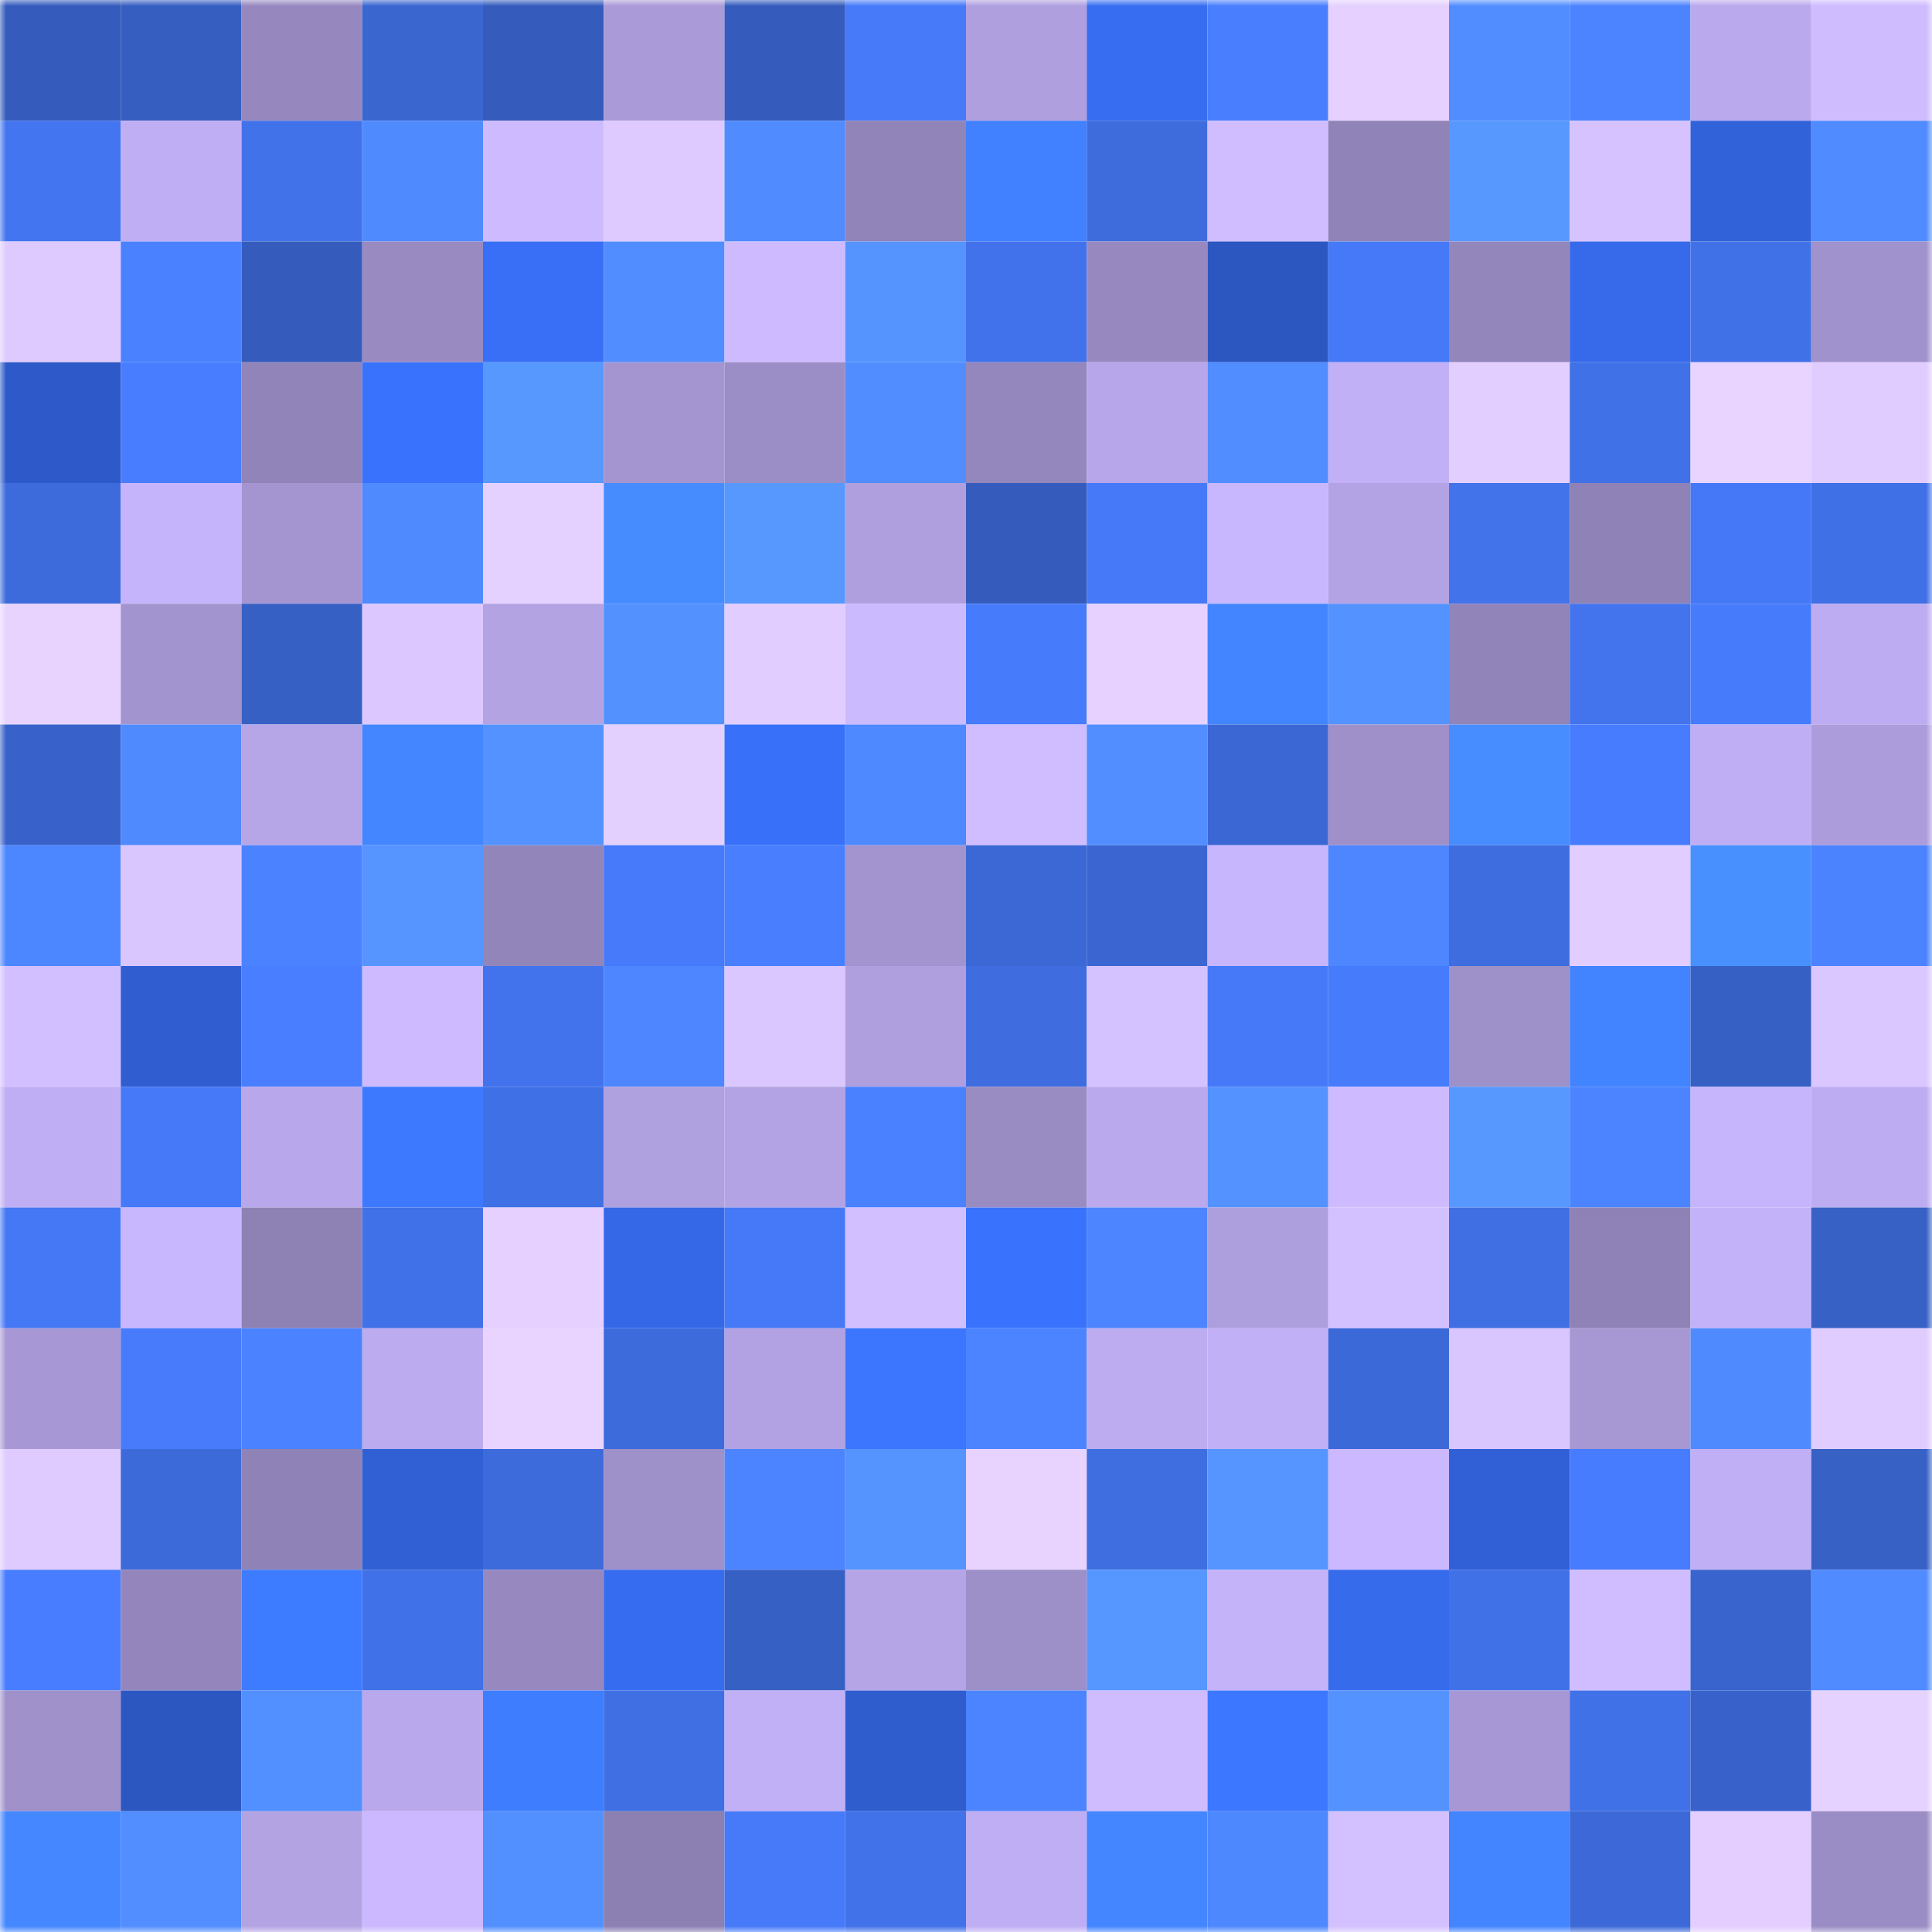 <svg viewBox="0 0 160 160" fill="none" role="img" xmlns="http://www.w3.org/2000/svg" width="240" height="240" name="basenames%2Clordof.base.eth"><mask id="1893533495" mask-type="alpha" maskUnits="userSpaceOnUse" x="0" y="0" width="160" height="160"><rect width="160" height="160" fill="#FFFFFF"></rect></mask><g mask="url(#1893533495)"><rect x="0" y="0" width="10" height="10" fill="#355cbc"></rect><rect x="10" y="0" width="10" height="10" fill="#365ec1"></rect><rect x="20" y="0" width="10" height="10" fill="#9688bf"></rect><rect x="30" y="0" width="10" height="10" fill="#3a66d0"></rect><rect x="40" y="0" width="10" height="10" fill="#355cbc"></rect><rect x="50" y="0" width="10" height="10" fill="#aa9ad8"></rect><rect x="60" y="0" width="10" height="10" fill="#355cbc"></rect><rect x="70" y="0" width="10" height="10" fill="#467af9"></rect><rect x="80" y="0" width="10" height="10" fill="#af9fdf"></rect><rect x="90" y="0" width="10" height="10" fill="#376df1"></rect><rect x="100" y="0" width="10" height="10" fill="#497fff"></rect><rect x="110" y="0" width="10" height="10" fill="#e5d0ff"></rect><rect x="120" y="0" width="10" height="10" fill="#518dff"></rect><rect x="130" y="0" width="10" height="10" fill="#4c84ff"></rect><rect x="140" y="0" width="10" height="10" fill="#baa9ed"></rect><rect x="150" y="0" width="10" height="10" fill="#cfbcff"></rect><rect x="0" y="10" width="10" height="10" fill="#4375f0"></rect><rect x="10" y="10" width="10" height="10" fill="#c0aef4"></rect><rect x="20" y="10" width="10" height="10" fill="#4172e9"></rect><rect x="30" y="10" width="10" height="10" fill="#4f8aff"></rect><rect x="40" y="10" width="10" height="10" fill="#cebbff"></rect><rect x="50" y="10" width="10" height="10" fill="#decaff"></rect><rect x="60" y="10" width="10" height="10" fill="#508bff"></rect><rect x="70" y="10" width="10" height="10" fill="#9184b9"></rect><rect x="80" y="10" width="10" height="10" fill="#4181ff"></rect><rect x="90" y="10" width="10" height="10" fill="#3e6cdd"></rect><rect x="100" y="10" width="10" height="10" fill="#d0bdff"></rect><rect x="110" y="10" width="10" height="10" fill="#9083b7"></rect><rect x="120" y="10" width="10" height="10" fill="#5798ff"></rect><rect x="130" y="10" width="10" height="10" fill="#d6c2ff"></rect><rect x="140" y="10" width="10" height="10" fill="#3162d9"></rect><rect x="150" y="10" width="10" height="10" fill="#508bff"></rect><rect x="0" y="20" width="10" height="10" fill="#decaff"></rect><rect x="10" y="20" width="10" height="10" fill="#4a81ff"></rect><rect x="20" y="20" width="10" height="10" fill="#355cbc"></rect><rect x="30" y="20" width="10" height="10" fill="#998bc2"></rect><rect x="40" y="20" width="10" height="10" fill="#386ff6"></rect><rect x="50" y="20" width="10" height="10" fill="#518dff"></rect><rect x="60" y="20" width="10" height="10" fill="#cebbff"></rect><rect x="70" y="20" width="10" height="10" fill="#5594ff"></rect><rect x="80" y="20" width="10" height="10" fill="#4272eb"></rect><rect x="90" y="20" width="10" height="10" fill="#9789c0"></rect><rect x="100" y="20" width="10" height="10" fill="#2c56c0"></rect><rect x="110" y="20" width="10" height="10" fill="#4579f7"></rect><rect x="120" y="20" width="10" height="10" fill="#9386bb"></rect><rect x="130" y="20" width="10" height="10" fill="#366aeb"></rect><rect x="140" y="20" width="10" height="10" fill="#4171e7"></rect><rect x="150" y="20" width="10" height="10" fill="#a092cc"></rect><rect x="0" y="30" width="10" height="10" fill="#2d5ac8"></rect><rect x="10" y="30" width="10" height="10" fill="#487dff"></rect><rect x="20" y="30" width="10" height="10" fill="#9184b9"></rect><rect x="30" y="30" width="10" height="10" fill="#3972fc"></rect><rect x="40" y="30" width="10" height="10" fill="#5798ff"></rect><rect x="50" y="30" width="10" height="10" fill="#a495d0"></rect><rect x="60" y="30" width="10" height="10" fill="#9b8dc5"></rect><rect x="70" y="30" width="10" height="10" fill="#518dff"></rect><rect x="80" y="30" width="10" height="10" fill="#9487bd"></rect><rect x="90" y="30" width="10" height="10" fill="#b7a6e9"></rect><rect x="100" y="30" width="10" height="10" fill="#518dff"></rect><rect x="110" y="30" width="10" height="10" fill="#c2b0f7"></rect><rect x="120" y="30" width="10" height="10" fill="#e3cfff"></rect><rect x="130" y="30" width="10" height="10" fill="#4171e7"></rect><rect x="140" y="30" width="10" height="10" fill="#e9d4ff"></rect><rect x="150" y="30" width="10" height="10" fill="#e1ccff"></rect><rect x="0" y="40" width="10" height="10" fill="#3d6bdb"></rect><rect x="10" y="40" width="10" height="10" fill="#c5b4fb"></rect><rect x="20" y="40" width="10" height="10" fill="#a495d0"></rect><rect x="30" y="40" width="10" height="10" fill="#4f8aff"></rect><rect x="40" y="40" width="10" height="10" fill="#e5d1ff"></rect><rect x="50" y="40" width="10" height="10" fill="#478cff"></rect><rect x="60" y="40" width="10" height="10" fill="#5798ff"></rect><rect x="70" y="40" width="10" height="10" fill="#af9fde"></rect><rect x="80" y="40" width="10" height="10" fill="#355cbc"></rect><rect x="90" y="40" width="10" height="10" fill="#4679f8"></rect><rect x="100" y="40" width="10" height="10" fill="#c8b6ff"></rect><rect x="110" y="40" width="10" height="10" fill="#b3a3e4"></rect><rect x="120" y="40" width="10" height="10" fill="#4273eb"></rect><rect x="130" y="40" width="10" height="10" fill="#8f82b6"></rect><rect x="140" y="40" width="10" height="10" fill="#4578f7"></rect><rect x="150" y="40" width="10" height="10" fill="#4070e6"></rect><rect x="0" y="50" width="10" height="10" fill="#e8d3ff"></rect><rect x="10" y="50" width="10" height="10" fill="#a294cf"></rect><rect x="20" y="50" width="10" height="10" fill="#3760c5"></rect><rect x="30" y="50" width="10" height="10" fill="#dcc8ff"></rect><rect x="40" y="50" width="10" height="10" fill="#b3a3e3"></rect><rect x="50" y="50" width="10" height="10" fill="#5391ff"></rect><rect x="60" y="50" width="10" height="10" fill="#e1cdff"></rect><rect x="70" y="50" width="10" height="10" fill="#ccbaff"></rect><rect x="80" y="50" width="10" height="10" fill="#467bfb"></rect><rect x="90" y="50" width="10" height="10" fill="#e6d1ff"></rect><rect x="100" y="50" width="10" height="10" fill="#4385ff"></rect><rect x="110" y="50" width="10" height="10" fill="#5492ff"></rect><rect x="120" y="50" width="10" height="10" fill="#9184b8"></rect><rect x="130" y="50" width="10" height="10" fill="#4374ee"></rect><rect x="140" y="50" width="10" height="10" fill="#467bfb"></rect><rect x="150" y="50" width="10" height="10" fill="#bdacf1"></rect><rect x="0" y="60" width="10" height="10" fill="#3862c9"></rect><rect x="10" y="60" width="10" height="10" fill="#4f8aff"></rect><rect x="20" y="60" width="10" height="10" fill="#b6a6e8"></rect><rect x="30" y="60" width="10" height="10" fill="#4386ff"></rect><rect x="40" y="60" width="10" height="10" fill="#5493ff"></rect><rect x="50" y="60" width="10" height="10" fill="#e4d0ff"></rect><rect x="60" y="60" width="10" height="10" fill="#3970f9"></rect><rect x="70" y="60" width="10" height="10" fill="#4f89ff"></rect><rect x="80" y="60" width="10" height="10" fill="#d0bdff"></rect><rect x="90" y="60" width="10" height="10" fill="#528eff"></rect><rect x="100" y="60" width="10" height="10" fill="#3b67d4"></rect><rect x="110" y="60" width="10" height="10" fill="#9f90ca"></rect><rect x="120" y="60" width="10" height="10" fill="#478dff"></rect><rect x="130" y="60" width="10" height="10" fill="#477cfe"></rect><rect x="140" y="60" width="10" height="10" fill="#bfaef3"></rect><rect x="150" y="60" width="10" height="10" fill="#ac9cdb"></rect><rect x="0" y="70" width="10" height="10" fill="#4d87ff"></rect><rect x="10" y="70" width="10" height="10" fill="#dac6ff"></rect><rect x="20" y="70" width="10" height="10" fill="#4a82ff"></rect><rect x="30" y="70" width="10" height="10" fill="#5695ff"></rect><rect x="40" y="70" width="10" height="10" fill="#9285ba"></rect><rect x="50" y="70" width="10" height="10" fill="#467afa"></rect><rect x="60" y="70" width="10" height="10" fill="#497fff"></rect><rect x="70" y="70" width="10" height="10" fill="#a394cf"></rect><rect x="80" y="70" width="10" height="10" fill="#3c68d6"></rect><rect x="90" y="70" width="10" height="10" fill="#3b66d1"></rect><rect x="100" y="70" width="10" height="10" fill="#c7b5fd"></rect><rect x="110" y="70" width="10" height="10" fill="#4d86ff"></rect><rect x="120" y="70" width="10" height="10" fill="#3e6ddf"></rect><rect x="130" y="70" width="10" height="10" fill="#e1cdff"></rect><rect x="140" y="70" width="10" height="10" fill="#4990ff"></rect><rect x="150" y="70" width="10" height="10" fill="#4b83ff"></rect><rect x="0" y="80" width="10" height="10" fill="#d2bfff"></rect><rect x="10" y="80" width="10" height="10" fill="#305ed1"></rect><rect x="20" y="80" width="10" height="10" fill="#487eff"></rect><rect x="30" y="80" width="10" height="10" fill="#cebbff"></rect><rect x="40" y="80" width="10" height="10" fill="#4273ec"></rect><rect x="50" y="80" width="10" height="10" fill="#4d86ff"></rect><rect x="60" y="80" width="10" height="10" fill="#dac7ff"></rect><rect x="70" y="80" width="10" height="10" fill="#af9fde"></rect><rect x="80" y="80" width="10" height="10" fill="#3f6ddf"></rect><rect x="90" y="80" width="10" height="10" fill="#d4c1ff"></rect><rect x="100" y="80" width="10" height="10" fill="#4579f7"></rect><rect x="110" y="80" width="10" height="10" fill="#467bfb"></rect><rect x="120" y="80" width="10" height="10" fill="#9e90c9"></rect><rect x="130" y="80" width="10" height="10" fill="#4283ff"></rect><rect x="140" y="80" width="10" height="10" fill="#3760c5"></rect><rect x="150" y="80" width="10" height="10" fill="#dbc7ff"></rect><rect x="0" y="90" width="10" height="10" fill="#c0aef4"></rect><rect x="10" y="90" width="10" height="10" fill="#4679f8"></rect><rect x="20" y="90" width="10" height="10" fill="#b8a7ea"></rect><rect x="30" y="90" width="10" height="10" fill="#3d79ff"></rect><rect x="40" y="90" width="10" height="10" fill="#4070e6"></rect><rect x="50" y="90" width="10" height="10" fill="#afa0df"></rect><rect x="60" y="90" width="10" height="10" fill="#b3a3e4"></rect><rect x="70" y="90" width="10" height="10" fill="#4a81ff"></rect><rect x="80" y="90" width="10" height="10" fill="#998cc3"></rect><rect x="90" y="90" width="10" height="10" fill="#baa9ec"></rect><rect x="100" y="90" width="10" height="10" fill="#5492ff"></rect><rect x="110" y="90" width="10" height="10" fill="#cebbff"></rect><rect x="120" y="90" width="10" height="10" fill="#5798ff"></rect><rect x="130" y="90" width="10" height="10" fill="#4c84ff"></rect><rect x="140" y="90" width="10" height="10" fill="#c6b4fc"></rect><rect x="150" y="90" width="10" height="10" fill="#bdacf1"></rect><rect x="0" y="100" width="10" height="10" fill="#4578f5"></rect><rect x="10" y="100" width="10" height="10" fill="#c8b6ff"></rect><rect x="20" y="100" width="10" height="10" fill="#8e81b4"></rect><rect x="30" y="100" width="10" height="10" fill="#4171e8"></rect><rect x="40" y="100" width="10" height="10" fill="#e5d0ff"></rect><rect x="50" y="100" width="10" height="10" fill="#3568e7"></rect><rect x="60" y="100" width="10" height="10" fill="#4579f7"></rect><rect x="70" y="100" width="10" height="10" fill="#d2bfff"></rect><rect x="80" y="100" width="10" height="10" fill="#3972fc"></rect><rect x="90" y="100" width="10" height="10" fill="#4c85ff"></rect><rect x="100" y="100" width="10" height="10" fill="#ad9edd"></rect><rect x="110" y="100" width="10" height="10" fill="#d3c0ff"></rect><rect x="120" y="100" width="10" height="10" fill="#406fe3"></rect><rect x="130" y="100" width="10" height="10" fill="#8f82b6"></rect><rect x="140" y="100" width="10" height="10" fill="#c3b2f9"></rect><rect x="150" y="100" width="10" height="10" fill="#3861c6"></rect><rect x="0" y="110" width="10" height="10" fill="#a798d5"></rect><rect x="10" y="110" width="10" height="10" fill="#477bfc"></rect><rect x="20" y="110" width="10" height="10" fill="#4b82ff"></rect><rect x="30" y="110" width="10" height="10" fill="#bcabef"></rect><rect x="40" y="110" width="10" height="10" fill="#e9d4ff"></rect><rect x="50" y="110" width="10" height="10" fill="#3d6bdb"></rect><rect x="60" y="110" width="10" height="10" fill="#b2a2e3"></rect><rect x="70" y="110" width="10" height="10" fill="#3c76ff"></rect><rect x="80" y="110" width="10" height="10" fill="#4c84ff"></rect><rect x="90" y="110" width="10" height="10" fill="#bdacf0"></rect><rect x="100" y="110" width="10" height="10" fill="#c2b0f7"></rect><rect x="110" y="110" width="10" height="10" fill="#3c69d8"></rect><rect x="120" y="110" width="10" height="10" fill="#dac6ff"></rect><rect x="130" y="110" width="10" height="10" fill="#a798d4"></rect><rect x="140" y="110" width="10" height="10" fill="#4f8aff"></rect><rect x="150" y="110" width="10" height="10" fill="#e1ccff"></rect><rect x="0" y="120" width="10" height="10" fill="#dfcbff"></rect><rect x="10" y="120" width="10" height="10" fill="#3d6ad9"></rect><rect x="20" y="120" width="10" height="10" fill="#8f82b6"></rect><rect x="30" y="120" width="10" height="10" fill="#3060d4"></rect><rect x="40" y="120" width="10" height="10" fill="#3e6bdc"></rect><rect x="50" y="120" width="10" height="10" fill="#9e90c9"></rect><rect x="60" y="120" width="10" height="10" fill="#4c84ff"></rect><rect x="70" y="120" width="10" height="10" fill="#5594ff"></rect><rect x="80" y="120" width="10" height="10" fill="#e8d3ff"></rect><rect x="90" y="120" width="10" height="10" fill="#3f6ee1"></rect><rect x="100" y="120" width="10" height="10" fill="#5695ff"></rect><rect x="110" y="120" width="10" height="10" fill="#cbb8ff"></rect><rect x="120" y="120" width="10" height="10" fill="#3160d6"></rect><rect x="130" y="120" width="10" height="10" fill="#477cfe"></rect><rect x="140" y="120" width="10" height="10" fill="#c1aff5"></rect><rect x="150" y="120" width="10" height="10" fill="#3861c6"></rect><rect x="0" y="130" width="10" height="10" fill="#487dff"></rect><rect x="10" y="130" width="10" height="10" fill="#9486bc"></rect><rect x="20" y="130" width="10" height="10" fill="#3e7cff"></rect><rect x="30" y="130" width="10" height="10" fill="#4171e8"></rect><rect x="40" y="130" width="10" height="10" fill="#9789c0"></rect><rect x="50" y="130" width="10" height="10" fill="#366cef"></rect><rect x="60" y="130" width="10" height="10" fill="#3760c5"></rect><rect x="70" y="130" width="10" height="10" fill="#b5a4e6"></rect><rect x="80" y="130" width="10" height="10" fill="#9d8fc8"></rect><rect x="90" y="130" width="10" height="10" fill="#5696ff"></rect><rect x="100" y="130" width="10" height="10" fill="#c5b3fa"></rect><rect x="110" y="130" width="10" height="10" fill="#366bec"></rect><rect x="120" y="130" width="10" height="10" fill="#4171e7"></rect><rect x="130" y="130" width="10" height="10" fill="#d0bdff"></rect><rect x="140" y="130" width="10" height="10" fill="#3964cd"></rect><rect x="150" y="130" width="10" height="10" fill="#508bff"></rect><rect x="0" y="140" width="10" height="10" fill="#a091cb"></rect><rect x="10" y="140" width="10" height="10" fill="#2c57c1"></rect><rect x="20" y="140" width="10" height="10" fill="#528fff"></rect><rect x="30" y="140" width="10" height="10" fill="#b9a8eb"></rect><rect x="40" y="140" width="10" height="10" fill="#3f7dff"></rect><rect x="50" y="140" width="10" height="10" fill="#3f6fe3"></rect><rect x="60" y="140" width="10" height="10" fill="#c1b0f6"></rect><rect x="70" y="140" width="10" height="10" fill="#2f5dce"></rect><rect x="80" y="140" width="10" height="10" fill="#4c84ff"></rect><rect x="90" y="140" width="10" height="10" fill="#cebcff"></rect><rect x="100" y="140" width="10" height="10" fill="#3c77ff"></rect><rect x="110" y="140" width="10" height="10" fill="#5492ff"></rect><rect x="120" y="140" width="10" height="10" fill="#a798d5"></rect><rect x="130" y="140" width="10" height="10" fill="#4171e7"></rect><rect x="140" y="140" width="10" height="10" fill="#3862ca"></rect><rect x="150" y="140" width="10" height="10" fill="#e6d2ff"></rect><rect x="0" y="150" width="10" height="10" fill="#4487ff"></rect><rect x="10" y="150" width="10" height="10" fill="#528eff"></rect><rect x="20" y="150" width="10" height="10" fill="#b3a3e3"></rect><rect x="30" y="150" width="10" height="10" fill="#cbb8ff"></rect><rect x="40" y="150" width="10" height="10" fill="#5390ff"></rect><rect x="50" y="150" width="10" height="10" fill="#8c80b3"></rect><rect x="60" y="150" width="10" height="10" fill="#467af9"></rect><rect x="70" y="150" width="10" height="10" fill="#4172ea"></rect><rect x="80" y="150" width="10" height="10" fill="#c0aef4"></rect><rect x="90" y="150" width="10" height="10" fill="#4486ff"></rect><rect x="100" y="150" width="10" height="10" fill="#4e88ff"></rect><rect x="110" y="150" width="10" height="10" fill="#d3c0ff"></rect><rect x="120" y="150" width="10" height="10" fill="#4384ff"></rect><rect x="130" y="150" width="10" height="10" fill="#3c69d7"></rect><rect x="140" y="150" width="10" height="10" fill="#e3ceff"></rect><rect x="150" y="150" width="10" height="10" fill="#9a8cc4"></rect></g></svg>